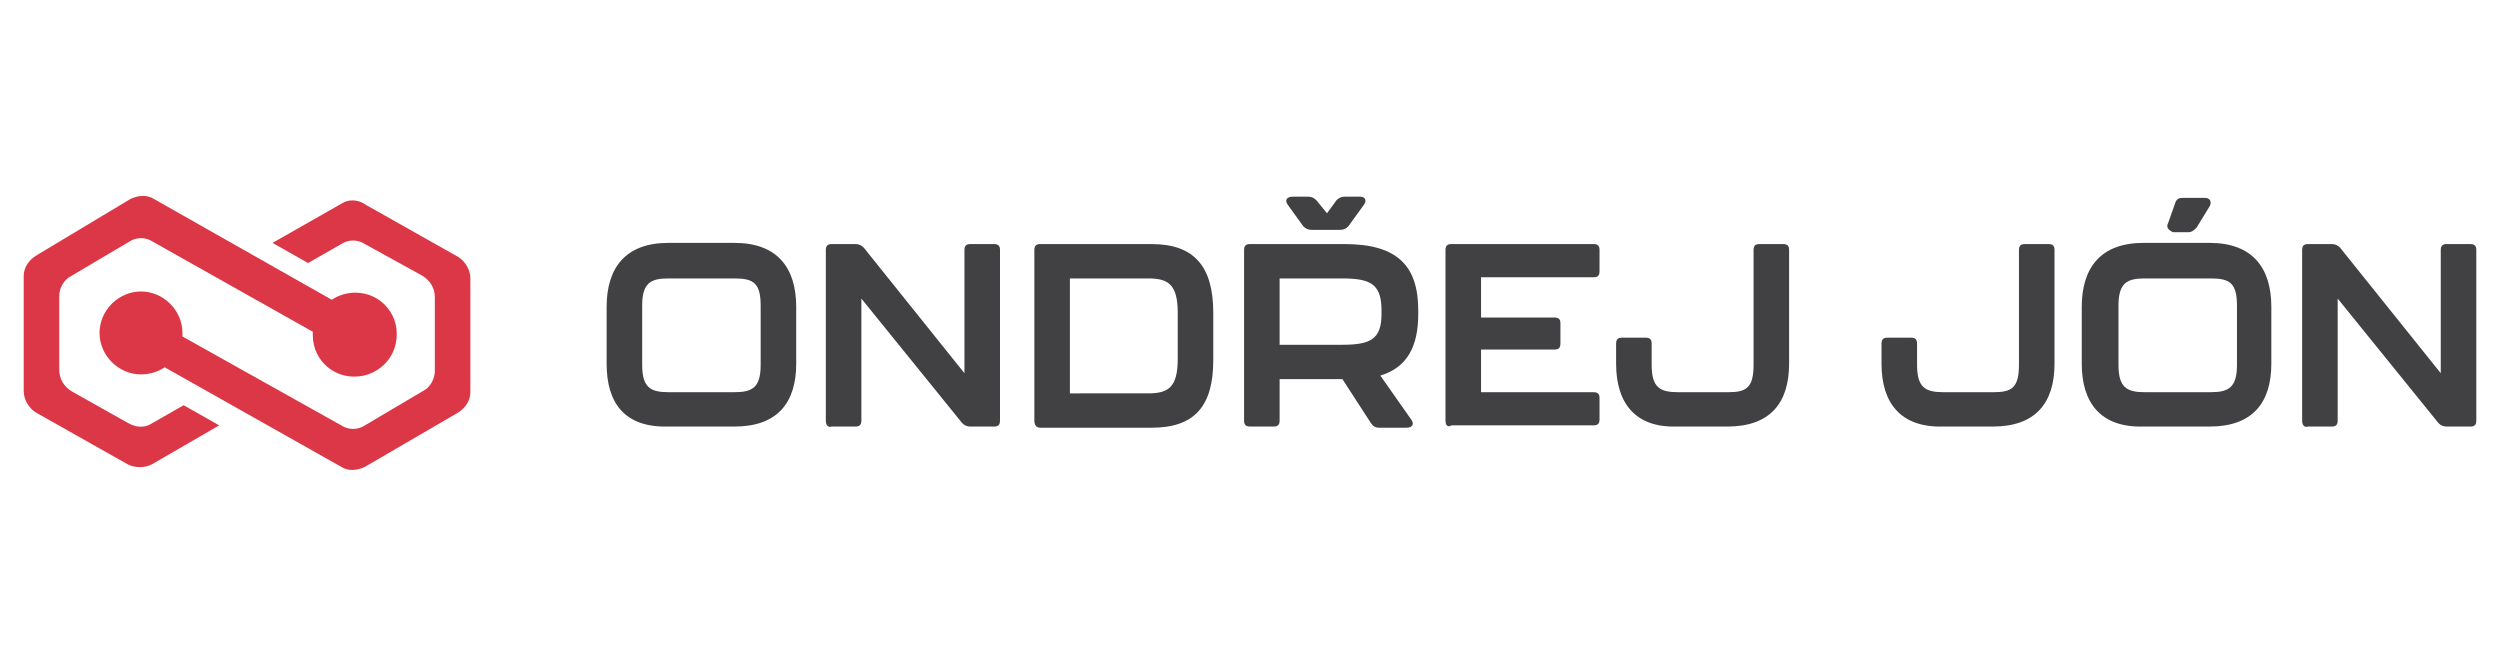 <?xml version="1.0" encoding="utf-8"?>
<!-- Generator: Adobe Illustrator 26.0.1, SVG Export Plug-In . SVG Version: 6.00 Build 0)  -->
<svg version="1.1" xmlns="http://www.w3.org/2000/svg" xmlns:xlink="http://www.w3.org/1999/xlink" x="0px" y="0px" width="211px"
	 height="55px" viewBox="0 0 211 55" style="enable-background:new 0 0 211 55;" xml:space="preserve">
<style type="text/css">
	.st0{fill:#414042;}
	.st1{fill:#DC3747;}
</style>
<g id="Vrstva_1">
</g>
<g id="Vrstva_2">
	<g>
		<g>
			<path class="st0" d="M51.2,30.7v-4.8c0-3.3,1.6-5.4,5.2-5.4H62c3.6,0,5.2,2.1,5.2,5.4v4.8c0,3.3-1.6,5.3-5.2,5.3h-5.6
				C52.7,36.1,51.2,34,51.2,30.7z M62,33.1c1.5,0,2.2-0.4,2.2-2.3v-5c0-1.9-0.6-2.3-2.2-2.3h-5.6c-1.5,0-2.2,0.4-2.2,2.3v5
				c0,1.9,0.7,2.3,2.2,2.3H62z"/>
			<path class="st0" d="M69.7,35.5V21.1c0-0.4,0.2-0.5,0.5-0.5h2c0.3,0,0.5,0.1,0.7,0.3l8.5,10.6V21.1c0-0.4,0.2-0.5,0.5-0.5h2
				c0.4,0,0.5,0.2,0.5,0.5v14.4c0,0.4-0.2,0.5-0.5,0.5h-2c-0.3,0-0.5-0.1-0.7-0.3l-8.5-10.5v10.3c0,0.4-0.2,0.5-0.5,0.5h-2
				C69.9,36.1,69.7,35.9,69.7,35.5z"/>
			<path class="st0" d="M87.3,35.5V21.1c0-0.4,0.2-0.5,0.5-0.5h9.4c3.6,0,5.2,1.9,5.2,5.8v4c0,3.9-1.6,5.7-5.2,5.7h-9.4
				C87.5,36.1,87.3,35.9,87.3,35.5z M96.9,33.2c1.7,0,2.5-0.5,2.5-2.9v-3.9c0-2.4-0.8-2.9-2.5-2.9h-6.6v9.7H96.9z"/>
			<path class="st0" d="M116.5,31.7l2.6,3.7c0.3,0.4,0.1,0.7-0.4,0.7h-2.3c-0.3,0-0.5-0.1-0.7-0.4l-2.4-3.7H108v3.5
				c0,0.4-0.2,0.5-0.5,0.5h-2c-0.4,0-0.5-0.2-0.5-0.5V21.1c0-0.4,0.2-0.5,0.5-0.5h8c4.5,0,6.2,1.9,6.2,5.6v0.3
				C119.7,29.2,118.8,31,116.5,31.7z M116.6,26.2c0-2.3-1-2.7-3.4-2.7H108v5.6h5.2c2.4,0,3.4-0.4,3.4-2.6V26.2z M113.1,19.4h-2.4
				c-0.3,0-0.5-0.1-0.7-0.3l-1.3-1.8c-0.3-0.4-0.1-0.7,0.4-0.7h1.3c0.3,0,0.5,0.1,0.7,0.3l0.9,1.1l0.8-1.1c0.2-0.2,0.4-0.3,0.7-0.3
				h1.3c0.4,0,0.6,0.3,0.3,0.7l-1.3,1.8C113.6,19.3,113.4,19.4,113.1,19.4z"/>
			<path class="st0" d="M122,35.5V21.1c0-0.4,0.2-0.5,0.5-0.5h12c0.4,0,0.5,0.2,0.5,0.5v1.8c0,0.4-0.2,0.5-0.5,0.5H125v3.4h6.2
				c0.4,0,0.5,0.2,0.5,0.5V29c0,0.4-0.2,0.5-0.5,0.5H125v3.6h9.5c0.4,0,0.5,0.2,0.5,0.5v1.8c0,0.4-0.2,0.5-0.5,0.5h-12
				C122.2,36.1,122,35.9,122,35.5z"/>
			<path class="st0" d="M136.4,30.7V29c0-0.4,0.2-0.5,0.5-0.5h2c0.4,0,0.5,0.2,0.5,0.5v1.8c0,1.9,0.7,2.3,2.2,2.3h4.3
				c1.5,0,2.1-0.4,2.1-2.3v-9.7c0-0.4,0.2-0.5,0.5-0.5h2c0.4,0,0.5,0.2,0.5,0.5v9.6c0,3.3-1.6,5.3-5.2,5.3h-4.3
				C138,36.1,136.4,34,136.4,30.7z"/>
			<path class="st0" d="M158.8,30.7V29c0-0.4,0.2-0.5,0.5-0.5h2c0.4,0,0.5,0.2,0.5,0.5v1.8c0,1.9,0.7,2.3,2.2,2.3h4.3
				c1.5,0,2.1-0.4,2.1-2.3v-9.7c0-0.4,0.2-0.5,0.5-0.5h2c0.4,0,0.5,0.2,0.5,0.5v9.6c0,3.3-1.6,5.3-5.2,5.3H164
				C160.4,36.1,158.8,34,158.8,30.7z"/>
			<path class="st0" d="M175.7,30.7v-4.8c0-3.3,1.6-5.4,5.2-5.4h5.6c3.6,0,5.2,2.1,5.2,5.4v4.8c0,3.3-1.6,5.3-5.2,5.3h-5.6
				C177.3,36.1,175.7,34,175.7,30.7z M186.6,33.1c1.5,0,2.2-0.4,2.2-2.3v-5c0-1.9-0.6-2.3-2.2-2.3h-5.6c-1.5,0-2.2,0.4-2.2,2.3v5
				c0,1.9,0.7,2.3,2.2,2.3H186.6z M183,18.8l0.6-1.7c0.1-0.3,0.3-0.4,0.6-0.4h1.9c0.4,0,0.6,0.3,0.4,0.7l-1.1,1.8
				c-0.2,0.2-0.4,0.4-0.7,0.4h-1.3C183,19.4,182.8,19.2,183,18.8z"/>
			<path class="st0" d="M194.3,35.5V21.1c0-0.4,0.2-0.5,0.5-0.5h2c0.3,0,0.5,0.1,0.7,0.3l8.5,10.6V21.1c0-0.4,0.2-0.5,0.5-0.5h2
				c0.4,0,0.5,0.2,0.5,0.5v14.4c0,0.4-0.2,0.5-0.5,0.5h-2c-0.3,0-0.5-0.1-0.7-0.3l-8.5-10.5v10.3c0,0.4-0.2,0.5-0.5,0.5h-2
				C194.5,36.1,194.3,35.9,194.3,35.5z"/>
		</g>
		<g>
			<path class="st1" d="M28.8,17.2l-5.8,3.3l3,1.7l2.8-1.6c0.6-0.4,1.4-0.4,2,0l4.9,2.7c0.6,0.4,1,1,1,1.8v6.2c0,0.7-0.4,1.4-1,1.7
				l-4.9,2.9c-0.6,0.4-1.4,0.4-2,0l-13.4-7.5c0-0.1,0-0.2,0-0.3c0-1.9-1.6-3.5-3.5-3.5c-1.9,0-3.5,1.6-3.5,3.5
				c0,1.9,1.6,3.5,3.5,3.5c0.7,0,1.4-0.2,2-0.6l14.9,8.4c0.6,0.4,1.4,0.3,2,0l7.9-4.6c0.6-0.4,1-1,1-1.7v-9.6c0-0.7-0.4-1.4-1-1.8
				l-7.8-4.4C30.2,16.8,29.4,16.8,28.8,17.2z"/>
			<path class="st1" d="M10.8,35.7L6,33c-0.6-0.4-1-1-1-1.8V25c0-0.7,0.4-1.4,1-1.7l4.9-2.9c0.6-0.4,1.4-0.4,2,0L26.4,28
				c0,0.1,0,0.2,0,0.3c0,2.2,2,3.9,4.3,3.4c1.3-0.3,2.4-1.3,2.7-2.7c0.5-2.3-1.2-4.3-3.4-4.3c-0.7,0-1.4,0.2-2,0.6c0,0,0,0,0,0
				l-15-8.5c-0.6-0.4-1.4-0.3-2,0L3,21.6c-0.6,0.4-1,1-1,1.7V33c0,0.7,0.4,1.4,1,1.8l7.8,4.4c0.6,0.3,1.4,0.3,2,0l5.7-3.3l-3-1.7
				l-2.8,1.6C12.2,36.1,11.5,36.1,10.8,35.7z"/>
		</g>
	</g>
</g>
</svg>
